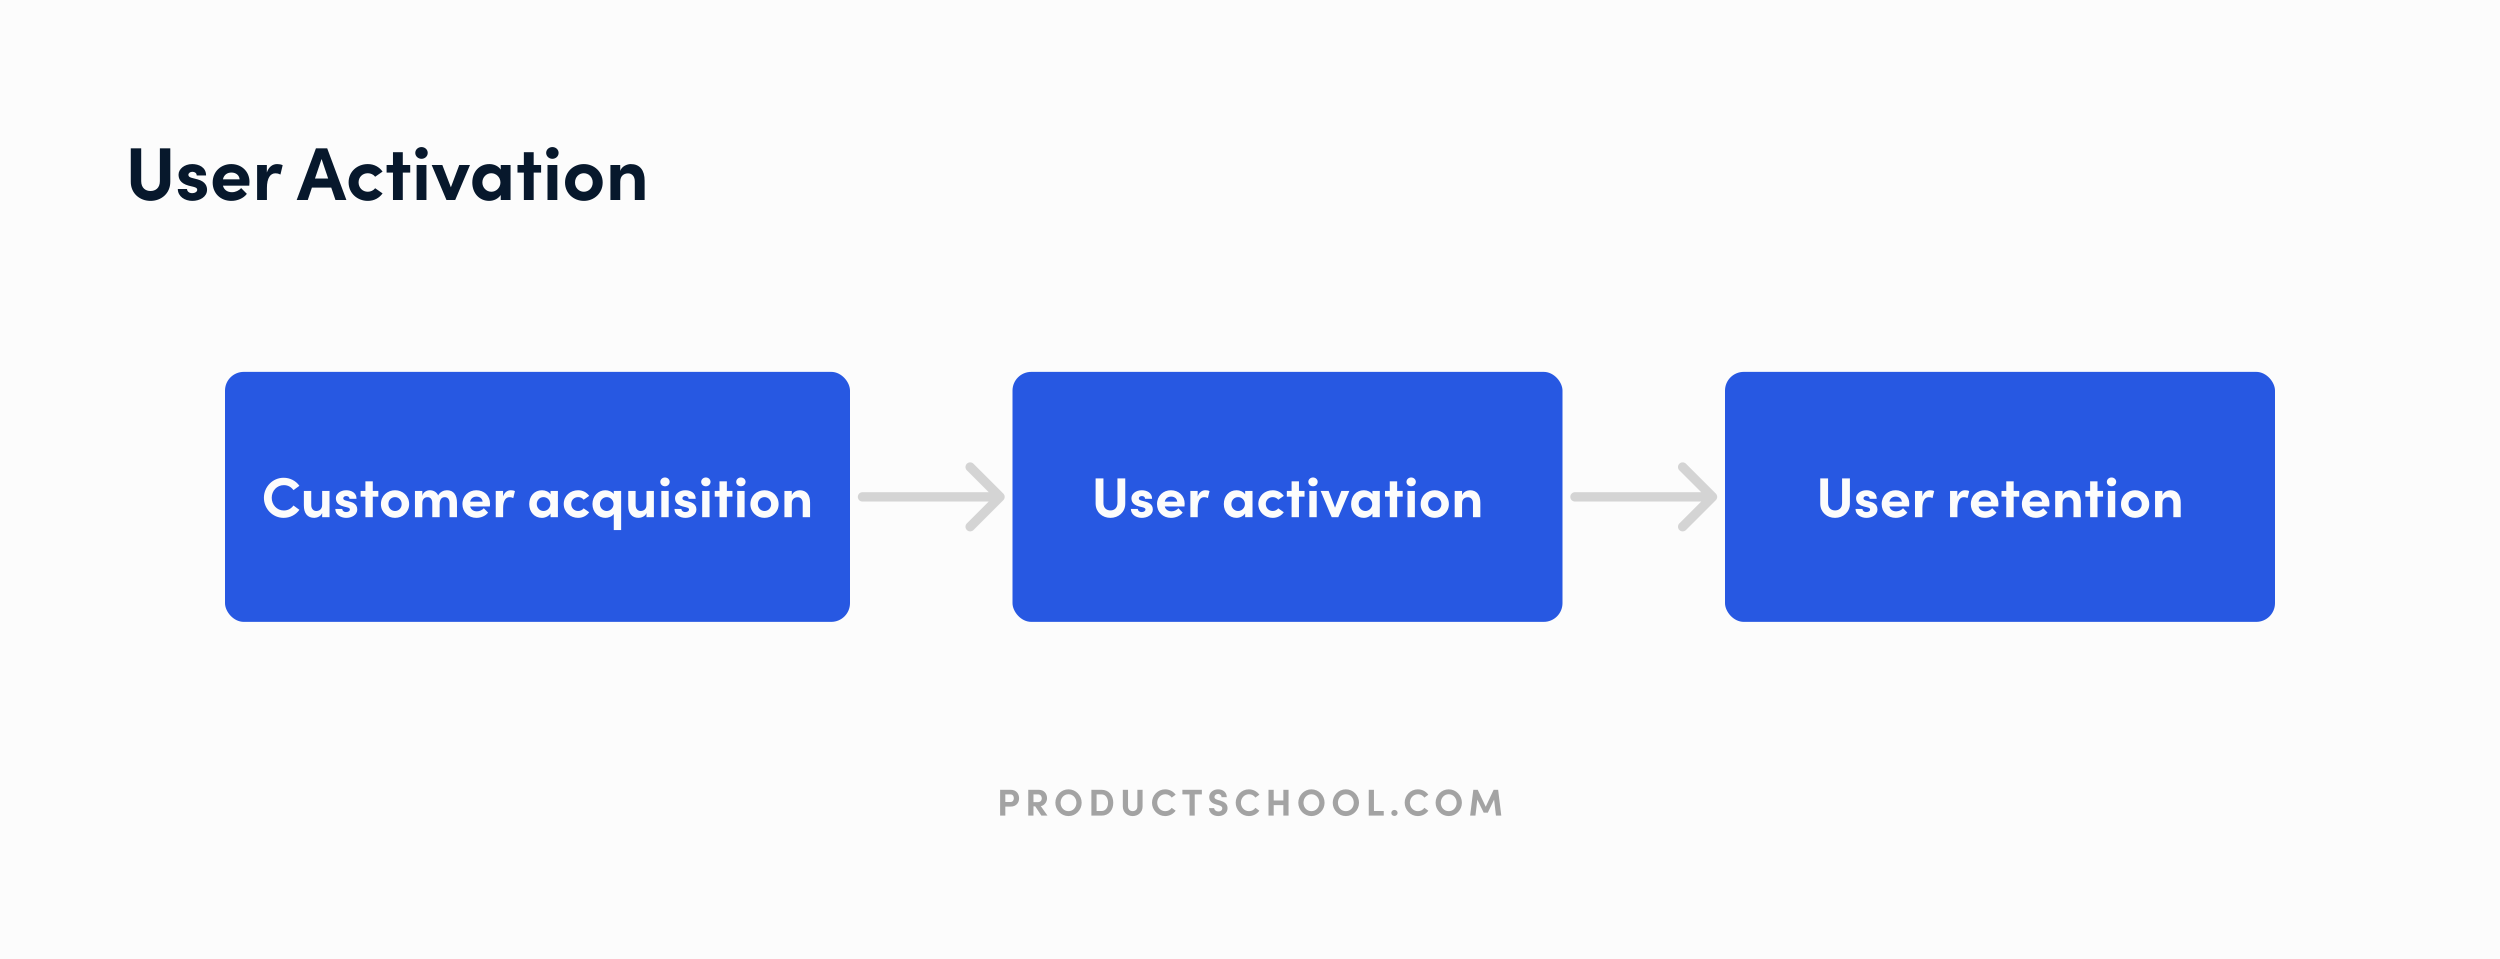 <svg width="800" height="307" viewBox="0 0 800 307" fill="none" xmlns="http://www.w3.org/2000/svg">
<rect width="800" height="307" fill="#FCFCFC"/>
<path d="M48.16 64.288C44.8 64.288 41.848 61.96 41.848 58.168V47.464H45.184V57.952C45.184 60.208 46.624 61.12 48.16 61.12C49.72 61.12 51.16 60.208 51.16 57.952V47.464H54.496V58.168C54.496 61.96 51.544 64.288 48.16 64.288ZM61.552 64.288C59.2 64.288 56.92 62.944 56.896 60.472H59.848C59.848 61.12 60.4 61.816 61.504 61.816C62.416 61.816 63.112 61.36 63.112 60.712C63.112 60.232 62.728 59.992 61.888 59.776L60.4 59.416C57.52 58.648 57.136 57.04 57.136 55.864C57.136 54.136 58.936 52.504 61.528 52.504C63.568 52.504 65.968 53.488 65.944 56.152H62.944C62.944 55.384 62.32 54.976 61.576 54.976C60.856 54.976 60.28 55.384 60.28 55.96C60.28 56.488 60.76 56.752 61.384 56.92L63.232 57.4C65.92 58.12 66.256 59.8 66.256 60.712C66.256 63.064 63.856 64.288 61.552 64.288ZM79.837 58.216C79.837 58.528 79.813 58.912 79.765 59.416H71.341C71.677 60.736 72.733 61.504 74.221 61.504C75.373 61.504 76.477 60.976 77.173 60.184L78.997 62.032C77.941 63.448 75.997 64.288 74.029 64.288C70.573 64.288 68.053 61.864 68.053 58.408C68.053 54.784 70.813 52.504 74.005 52.504C77.221 52.504 79.837 54.784 79.837 58.216ZM71.341 57.376H76.669C76.573 56.056 75.493 55.216 74.077 55.216C72.781 55.216 71.677 55.864 71.341 57.376ZM88.68 52.504C89.279 52.504 89.951 52.6 90.456 52.864L89.736 55.864C89.064 55.504 88.511 55.456 88.127 55.456C86.519 55.456 85.415 56.968 85.415 60.16V64H82.272V52.792H85.391V55.192C86.016 53.32 87.287 52.504 88.68 52.504ZM107.343 64L105.999 60.04H99.807L98.487 64H94.935L101.103 47.464H104.703L110.847 64H107.343ZM100.791 57.136H105.015L102.903 50.872L100.791 57.136ZM117.696 64.288C114.432 64.288 111.552 61.912 111.552 58.36C111.552 54.808 114.432 52.504 117.696 52.504C119.736 52.504 121.368 53.44 122.424 54.904L120.048 56.56C119.544 55.864 118.608 55.432 117.72 55.432C115.944 55.432 114.744 56.728 114.744 58.36C114.744 60.016 115.944 61.36 117.72 61.36C118.608 61.36 119.544 60.928 120.048 60.232L122.424 61.888C121.368 63.352 119.736 64.288 117.696 64.288ZM131.27 52.792V55.24H128.894V64H125.75V55.24H123.71V52.792H125.75V48.712H128.894V52.792H131.27ZM134.878 50.824C133.798 50.824 132.886 49.984 132.886 48.928C132.886 47.872 133.798 47.056 134.878 47.056C135.982 47.056 136.87 47.872 136.87 48.928C136.87 49.984 135.982 50.824 134.878 50.824ZM133.318 64V52.792H136.462V64H133.318ZM146.967 52.792H150.399L145.671 64H142.863L138.135 52.792H141.543L144.279 59.944L146.967 52.792ZM160.235 52.792H163.379V64H160.235V62.392C159.491 63.544 158.051 64.288 156.539 64.288C153.443 64.288 151.139 61.888 151.139 58.408C151.139 54.928 153.395 52.504 156.611 52.504C158.051 52.504 159.491 53.128 160.235 54.28V52.792ZM157.235 61.36C158.819 61.36 160.139 60.016 160.139 58.408C160.139 56.704 158.771 55.432 157.211 55.432C155.579 55.432 154.355 56.776 154.355 58.408C154.355 59.968 155.579 61.36 157.235 61.36ZM173.153 52.792V55.24H170.777V64H167.633V55.24H165.593V52.792H167.633V48.712H170.777V52.792H173.153ZM176.761 50.824C175.681 50.824 174.769 49.984 174.769 48.928C174.769 47.872 175.681 47.056 176.761 47.056C177.865 47.056 178.753 47.872 178.753 48.928C178.753 49.984 177.865 50.824 176.761 50.824ZM175.201 64V52.792H178.345V64H175.201ZM186.834 64.288C183.642 64.288 180.81 61.936 180.81 58.408C180.81 54.856 183.642 52.504 186.834 52.504C190.026 52.504 192.858 54.856 192.858 58.408C192.858 61.936 190.026 64.288 186.834 64.288ZM186.834 61.36C188.394 61.36 189.666 60.136 189.666 58.408C189.666 56.656 188.394 55.432 186.834 55.432C185.274 55.432 184.002 56.656 184.002 58.408C184.002 60.136 185.274 61.36 186.834 61.36ZM201.838 52.504C204.766 52.504 206.302 54.496 206.278 57.856V64H203.134V58.024C203.134 56.272 202.078 55.48 200.998 55.48C199.87 55.48 198.478 56.08 198.478 58.12V64H195.334V52.792H198.478V54.688C198.958 53.176 200.734 52.504 201.838 52.504Z" fill="#07182C"/>
<rect x="72" y="119" width="200" height="80" rx="6" fill="#2758E2"/>
<path d="M90.752 165.716C87.242 165.716 84.452 162.818 84.452 159.29C84.452 155.798 87.242 152.882 90.752 152.882C92.858 152.882 94.694 153.89 95.81 155.456L93.902 156.842C93.2 155.852 92.156 155.24 90.842 155.24C88.592 155.24 86.954 157.076 86.954 159.29C86.954 161.504 88.574 163.358 90.824 163.358C92.156 163.358 93.2 162.746 93.902 161.756L95.81 163.142C94.694 164.708 92.858 165.716 90.752 165.716ZM103.089 157.094H105.447V165.5H103.089V164.132C102.729 165.23 101.397 165.716 100.569 165.716C98.373 165.716 97.221 164.24 97.239 161.72V157.094H99.597V161.594C99.597 162.908 100.389 163.52 101.199 163.52C102.045 163.52 103.089 163.052 103.089 161.54V157.094ZM110.794 165.716C109.03 165.716 107.32 164.708 107.302 162.854H109.516C109.516 163.34 109.93 163.862 110.758 163.862C111.442 163.862 111.964 163.52 111.964 163.034C111.964 162.674 111.676 162.494 111.046 162.332L109.93 162.062C107.77 161.486 107.482 160.28 107.482 159.398C107.482 158.102 108.832 156.878 110.776 156.878C112.306 156.878 114.106 157.616 114.088 159.614H111.838C111.838 159.038 111.37 158.732 110.812 158.732C110.272 158.732 109.84 159.038 109.84 159.47C109.84 159.866 110.2 160.064 110.668 160.19L112.054 160.55C114.07 161.09 114.322 162.35 114.322 163.034C114.322 164.798 112.522 165.716 110.794 165.716ZM121.071 157.094V158.93H119.289V165.5H116.931V158.93H115.401V157.094H116.931V154.034H119.289V157.094H121.071ZM126.41 165.716C124.016 165.716 121.892 163.952 121.892 161.306C121.892 158.642 124.016 156.878 126.41 156.878C128.804 156.878 130.928 158.642 130.928 161.306C130.928 163.952 128.804 165.716 126.41 165.716ZM126.41 163.52C127.58 163.52 128.534 162.602 128.534 161.306C128.534 159.992 127.58 159.074 126.41 159.074C125.24 159.074 124.286 159.992 124.286 161.306C124.286 162.602 125.24 163.52 126.41 163.52ZM143.027 156.878C145.133 156.878 146.231 158.372 146.231 160.892V165.5H143.855V160.964C143.855 159.65 143.171 159.092 142.343 159.092C141.335 159.074 140.687 159.794 140.687 161.36V165.5H138.329V161C138.329 159.668 137.645 159.092 136.853 159.092C136.007 159.092 135.143 159.56 135.143 161.072V165.5H132.785V157.094H135.143V158.732C135.323 157.49 136.565 156.878 137.519 156.878C138.761 156.878 139.715 157.472 140.219 158.534C140.831 157.31 142.145 156.878 143.027 156.878ZM156.816 161.162C156.816 161.396 156.798 161.684 156.762 162.062H150.444C150.696 163.052 151.488 163.628 152.604 163.628C153.468 163.628 154.296 163.232 154.818 162.638L156.186 164.024C155.394 165.086 153.936 165.716 152.46 165.716C149.868 165.716 147.978 163.898 147.978 161.306C147.978 158.588 150.048 156.878 152.442 156.878C154.854 156.878 156.816 158.588 156.816 161.162ZM150.444 160.532H154.44C154.368 159.542 153.558 158.912 152.496 158.912C151.524 158.912 150.696 159.398 150.444 160.532ZM163.448 156.878C163.898 156.878 164.402 156.95 164.78 157.148L164.24 159.398C163.736 159.128 163.322 159.092 163.034 159.092C161.828 159.092 161 160.226 161 162.62V165.5H158.642V157.094H160.982V158.894C161.45 157.49 162.404 156.878 163.448 156.878ZM176.175 157.094H178.533V165.5H176.175V164.294C175.617 165.158 174.537 165.716 173.403 165.716C171.081 165.716 169.353 163.916 169.353 161.306C169.353 158.696 171.045 156.878 173.457 156.878C174.537 156.878 175.617 157.346 176.175 158.21V157.094ZM173.925 163.52C175.113 163.52 176.103 162.512 176.103 161.306C176.103 160.028 175.077 159.074 173.907 159.074C172.683 159.074 171.765 160.082 171.765 161.306C171.765 162.476 172.683 163.52 173.925 163.52ZM185 165.716C182.552 165.716 180.392 163.934 180.392 161.27C180.392 158.606 182.552 156.878 185 156.878C186.53 156.878 187.754 157.58 188.546 158.678L186.764 159.92C186.386 159.398 185.684 159.074 185.018 159.074C183.686 159.074 182.786 160.046 182.786 161.27C182.786 162.512 183.686 163.52 185.018 163.52C185.684 163.52 186.386 163.196 186.764 162.674L188.546 163.916C187.754 165.014 186.53 165.716 185 165.716ZM196.407 157.094H198.765V169.622H196.407V164.456C195.813 165.32 194.679 165.716 193.707 165.716C191.547 165.716 189.585 164.006 189.585 161.288C189.585 158.606 191.547 156.878 193.707 156.878C194.643 156.878 195.813 157.274 196.407 158.12V157.094ZM194.157 163.52C195.255 163.52 196.335 162.584 196.335 161.306C196.335 160.028 195.309 159.074 194.157 159.074C192.969 159.074 191.979 160.064 191.979 161.306C191.979 162.548 192.969 163.52 194.157 163.52ZM206.888 157.094H209.246V165.5H206.888V164.132C206.528 165.23 205.196 165.716 204.368 165.716C202.172 165.716 201.02 164.24 201.038 161.72V157.094H203.396V161.594C203.396 162.908 204.188 163.52 204.998 163.52C205.844 163.52 206.888 163.052 206.888 161.54V157.094ZM212.793 155.618C211.983 155.618 211.299 154.988 211.299 154.196C211.299 153.404 211.983 152.792 212.793 152.792C213.621 152.792 214.287 153.404 214.287 154.196C214.287 154.988 213.621 155.618 212.793 155.618ZM211.623 165.5V157.094H213.981V165.5H211.623ZM219.321 165.716C217.557 165.716 215.847 164.708 215.829 162.854H218.043C218.043 163.34 218.457 163.862 219.285 163.862C219.969 163.862 220.491 163.52 220.491 163.034C220.491 162.674 220.203 162.494 219.573 162.332L218.457 162.062C216.297 161.486 216.009 160.28 216.009 159.398C216.009 158.102 217.359 156.878 219.303 156.878C220.833 156.878 222.633 157.616 222.615 159.614H220.365C220.365 159.038 219.897 158.732 219.339 158.732C218.799 158.732 218.367 159.038 218.367 159.47C218.367 159.866 218.727 160.064 219.195 160.19L220.581 160.55C222.597 161.09 222.849 162.35 222.849 163.034C222.849 164.798 221.049 165.716 219.321 165.716ZM225.871 155.618C225.061 155.618 224.377 154.988 224.377 154.196C224.377 153.404 225.061 152.792 225.871 152.792C226.699 152.792 227.365 153.404 227.365 154.196C227.365 154.988 226.699 155.618 225.871 155.618ZM224.701 165.5V157.094H227.059V165.5H224.701ZM234.379 157.094V158.93H232.597V165.5H230.239V158.93H228.709V157.094H230.239V154.034H232.597V157.094H234.379ZM237.086 155.618C236.276 155.618 235.592 154.988 235.592 154.196C235.592 153.404 236.276 152.792 237.086 152.792C237.914 152.792 238.58 153.404 238.58 154.196C238.58 154.988 237.914 155.618 237.086 155.618ZM235.916 165.5V157.094H238.274V165.5H235.916ZM244.64 165.716C242.246 165.716 240.122 163.952 240.122 161.306C240.122 158.642 242.246 156.878 244.64 156.878C247.034 156.878 249.158 158.642 249.158 161.306C249.158 163.952 247.034 165.716 244.64 165.716ZM244.64 163.52C245.81 163.52 246.764 162.602 246.764 161.306C246.764 159.992 245.81 159.074 244.64 159.074C243.47 159.074 242.516 159.992 242.516 161.306C242.516 162.602 243.47 163.52 244.64 163.52ZM255.893 156.878C258.089 156.878 259.241 158.372 259.223 160.892V165.5H256.865V161.018C256.865 159.704 256.073 159.11 255.263 159.11C254.417 159.11 253.373 159.56 253.373 161.09V165.5H251.015V157.094H253.373V158.516C253.733 157.382 255.065 156.878 255.893 156.878Z" fill="#FCFCFC"/>
<rect x="324" y="119" width="176" height="80" rx="6" fill="#2758E2"/>
<path d="M355.331 165.716C352.811 165.716 350.597 163.97 350.597 161.126V153.098H353.099V160.964C353.099 162.656 354.179 163.34 355.331 163.34C356.501 163.34 357.581 162.656 357.581 160.964V153.098H360.083V161.126C360.083 163.97 357.869 165.716 355.331 165.716ZM365.375 165.716C363.611 165.716 361.901 164.708 361.883 162.854H364.097C364.097 163.34 364.511 163.862 365.339 163.862C366.023 163.862 366.545 163.52 366.545 163.034C366.545 162.674 366.257 162.494 365.627 162.332L364.511 162.062C362.351 161.486 362.063 160.28 362.063 159.398C362.063 158.102 363.413 156.878 365.357 156.878C366.887 156.878 368.687 157.616 368.669 159.614H366.419C366.419 159.038 365.951 158.732 365.393 158.732C364.853 158.732 364.421 159.038 364.421 159.47C364.421 159.866 364.781 160.064 365.249 160.19L366.635 160.55C368.651 161.09 368.903 162.35 368.903 163.034C368.903 164.798 367.103 165.716 365.375 165.716ZM379.088 161.162C379.088 161.396 379.07 161.684 379.034 162.062H372.716C372.968 163.052 373.76 163.628 374.876 163.628C375.74 163.628 376.568 163.232 377.09 162.638L378.458 164.024C377.666 165.086 376.208 165.716 374.732 165.716C372.14 165.716 370.25 163.898 370.25 161.306C370.25 158.588 372.32 156.878 374.714 156.878C377.126 156.878 379.088 158.588 379.088 161.162ZM372.716 160.532H376.712C376.64 159.542 375.83 158.912 374.768 158.912C373.796 158.912 372.968 159.398 372.716 160.532ZM385.721 156.878C386.171 156.878 386.675 156.95 387.053 157.148L386.513 159.398C386.009 159.128 385.595 159.092 385.307 159.092C384.101 159.092 383.273 160.226 383.273 162.62V165.5H380.915V157.094H383.255V158.894C383.723 157.49 384.677 156.878 385.721 156.878ZM398.447 157.094H400.805V165.5H398.447V164.294C397.889 165.158 396.809 165.716 395.675 165.716C393.353 165.716 391.625 163.916 391.625 161.306C391.625 158.696 393.317 156.878 395.729 156.878C396.809 156.878 397.889 157.346 398.447 158.21V157.094ZM396.197 163.52C397.385 163.52 398.375 162.512 398.375 161.306C398.375 160.028 397.349 159.074 396.179 159.074C394.955 159.074 394.037 160.082 394.037 161.306C394.037 162.476 394.955 163.52 396.197 163.52ZM407.272 165.716C404.824 165.716 402.664 163.934 402.664 161.27C402.664 158.606 404.824 156.878 407.272 156.878C408.802 156.878 410.026 157.58 410.818 158.678L409.036 159.92C408.658 159.398 407.956 159.074 407.29 159.074C405.958 159.074 405.058 160.046 405.058 161.27C405.058 162.512 405.958 163.52 407.29 163.52C407.956 163.52 408.658 163.196 409.036 162.674L410.818 163.916C410.026 165.014 408.802 165.716 407.272 165.716ZM417.452 157.094V158.93H415.67V165.5H413.312V158.93H411.782V157.094H413.312V154.034H415.67V157.094H417.452ZM420.159 155.618C419.349 155.618 418.665 154.988 418.665 154.196C418.665 153.404 419.349 152.792 420.159 152.792C420.987 152.792 421.653 153.404 421.653 154.196C421.653 154.988 420.987 155.618 420.159 155.618ZM418.989 165.5V157.094H421.347V165.5H418.989ZM429.225 157.094H431.799L428.253 165.5H426.147L422.601 157.094H425.157L427.209 162.458L429.225 157.094ZM439.176 157.094H441.534V165.5H439.176V164.294C438.618 165.158 437.538 165.716 436.404 165.716C434.082 165.716 432.354 163.916 432.354 161.306C432.354 158.696 434.046 156.878 436.458 156.878C437.538 156.878 438.618 157.346 439.176 158.21V157.094ZM436.926 163.52C438.114 163.52 439.104 162.512 439.104 161.306C439.104 160.028 438.078 159.074 436.908 159.074C435.684 159.074 434.766 160.082 434.766 161.306C434.766 162.476 435.684 163.52 436.926 163.52ZM448.865 157.094V158.93H447.083V165.5H444.725V158.93H443.195V157.094H444.725V154.034H447.083V157.094H448.865ZM451.571 155.618C450.761 155.618 450.077 154.988 450.077 154.196C450.077 153.404 450.761 152.792 451.571 152.792C452.399 152.792 453.065 153.404 453.065 154.196C453.065 154.988 452.399 155.618 451.571 155.618ZM450.401 165.5V157.094H452.759V165.5H450.401ZM459.125 165.716C456.731 165.716 454.607 163.952 454.607 161.306C454.607 158.642 456.731 156.878 459.125 156.878C461.519 156.878 463.643 158.642 463.643 161.306C463.643 163.952 461.519 165.716 459.125 165.716ZM459.125 163.52C460.295 163.52 461.249 162.602 461.249 161.306C461.249 159.992 460.295 159.074 459.125 159.074C457.955 159.074 457.001 159.992 457.001 161.306C457.001 162.602 457.955 163.52 459.125 163.52ZM470.379 156.878C472.575 156.878 473.727 158.372 473.709 160.892V165.5H471.351V161.018C471.351 159.704 470.559 159.11 469.749 159.11C468.903 159.11 467.859 159.56 467.859 161.09V165.5H465.5V157.094H467.859V158.516C468.219 157.382 469.551 156.878 470.379 156.878Z" fill="#FCFCFC"/>
<path d="M276 157.5C275.172 157.5 274.5 158.172 274.5 159C274.5 159.828 275.172 160.5 276 160.5V159V157.5ZM321.061 160.061C321.646 159.475 321.646 158.525 321.061 157.939L311.515 148.393C310.929 147.808 309.979 147.808 309.393 148.393C308.808 148.979 308.808 149.929 309.393 150.515L317.879 159L309.393 167.485C308.808 168.071 308.808 169.021 309.393 169.607C309.979 170.192 310.929 170.192 311.515 169.607L321.061 160.061ZM276 159V160.5H320V159V157.5H276V159Z" fill="#D4D4D4"/>
<rect x="552" y="119" width="176" height="80" rx="6" fill="#2758E2"/>
<path d="M587.216 165.716C584.696 165.716 582.482 163.97 582.482 161.126V153.098H584.984V160.964C584.984 162.656 586.064 163.34 587.216 163.34C588.386 163.34 589.466 162.656 589.466 160.964V153.098H591.968V161.126C591.968 163.97 589.754 165.716 587.216 165.716ZM597.26 165.716C595.496 165.716 593.786 164.708 593.768 162.854H595.982C595.982 163.34 596.396 163.862 597.224 163.862C597.908 163.862 598.43 163.52 598.43 163.034C598.43 162.674 598.142 162.494 597.512 162.332L596.396 162.062C594.236 161.486 593.948 160.28 593.948 159.398C593.948 158.102 595.298 156.878 597.242 156.878C598.772 156.878 600.572 157.616 600.554 159.614H598.304C598.304 159.038 597.836 158.732 597.278 158.732C596.738 158.732 596.306 159.038 596.306 159.47C596.306 159.866 596.666 160.064 597.134 160.19L598.52 160.55C600.536 161.09 600.788 162.35 600.788 163.034C600.788 164.798 598.988 165.716 597.26 165.716ZM610.973 161.162C610.973 161.396 610.955 161.684 610.919 162.062H604.601C604.853 163.052 605.645 163.628 606.761 163.628C607.625 163.628 608.453 163.232 608.975 162.638L610.343 164.024C609.551 165.086 608.093 165.716 606.617 165.716C604.025 165.716 602.135 163.898 602.135 161.306C602.135 158.588 604.205 156.878 606.599 156.878C609.011 156.878 610.973 158.588 610.973 161.162ZM604.601 160.532H608.597C608.525 159.542 607.715 158.912 606.653 158.912C605.681 158.912 604.853 159.398 604.601 160.532ZM617.605 156.878C618.055 156.878 618.559 156.95 618.937 157.148L618.397 159.398C617.893 159.128 617.479 159.092 617.191 159.092C615.985 159.092 615.157 160.226 615.157 162.62V165.5H612.799V157.094H615.139V158.894C615.607 157.49 616.561 156.878 617.605 156.878ZM628.82 156.878C629.27 156.878 629.774 156.95 630.152 157.148L629.612 159.398C629.108 159.128 628.694 159.092 628.406 159.092C627.2 159.092 626.372 160.226 626.372 162.62V165.5H624.014V157.094H626.354V158.894C626.822 157.49 627.776 156.878 628.82 156.878ZM639.502 161.162C639.502 161.396 639.484 161.684 639.448 162.062H633.13C633.382 163.052 634.174 163.628 635.29 163.628C636.154 163.628 636.982 163.232 637.504 162.638L638.872 164.024C638.08 165.086 636.622 165.716 635.146 165.716C632.554 165.716 630.664 163.898 630.664 161.306C630.664 158.588 632.734 156.878 635.128 156.878C637.54 156.878 639.502 158.588 639.502 161.162ZM633.13 160.532H637.126C637.054 159.542 636.244 158.912 635.182 158.912C634.21 158.912 633.382 159.398 633.13 160.532ZM646.156 157.094V158.93H644.374V165.5H642.016V158.93H640.486V157.094H642.016V154.034H644.374V157.094H646.156ZM655.833 161.162C655.833 161.396 655.815 161.684 655.779 162.062H649.461C649.713 163.052 650.505 163.628 651.621 163.628C652.485 163.628 653.313 163.232 653.835 162.638L655.203 164.024C654.411 165.086 652.953 165.716 651.477 165.716C648.885 165.716 646.995 163.898 646.995 161.306C646.995 158.588 649.065 156.878 651.459 156.878C653.871 156.878 655.833 158.588 655.833 161.162ZM649.461 160.532H653.457C653.385 159.542 652.575 158.912 651.513 158.912C650.541 158.912 649.713 159.398 649.461 160.532ZM662.537 156.878C664.733 156.878 665.885 158.372 665.867 160.892V165.5H663.509V161.018C663.509 159.704 662.717 159.11 661.907 159.11C661.061 159.11 660.017 159.56 660.017 161.09V165.5H657.659V157.094H660.017V158.516C660.377 157.382 661.709 156.878 662.537 156.878ZM672.98 157.094V158.93H671.198V165.5H668.84V158.93H667.31V157.094H668.84V154.034H671.198V157.094H672.98ZM675.686 155.618C674.876 155.618 674.192 154.988 674.192 154.196C674.192 153.404 674.876 152.792 675.686 152.792C676.514 152.792 677.18 153.404 677.18 154.196C677.18 154.988 676.514 155.618 675.686 155.618ZM674.516 165.5V157.094H676.874V165.5H674.516ZM683.241 165.716C680.847 165.716 678.723 163.952 678.723 161.306C678.723 158.642 680.847 156.878 683.241 156.878C685.635 156.878 687.759 158.642 687.759 161.306C687.759 163.952 685.635 165.716 683.241 165.716ZM683.241 163.52C684.411 163.52 685.365 162.602 685.365 161.306C685.365 159.992 684.411 159.074 683.241 159.074C682.071 159.074 681.117 159.992 681.117 161.306C681.117 162.602 682.071 163.52 683.241 163.52ZM694.494 156.878C696.69 156.878 697.842 158.372 697.824 160.892V165.5H695.466V161.018C695.466 159.704 694.674 159.11 693.864 159.11C693.018 159.11 691.974 159.56 691.974 161.09V165.5H689.616V157.094H691.974V158.516C692.334 157.382 693.666 156.878 694.494 156.878Z" fill="#FCFCFC"/>
<path d="M504 157.5C503.172 157.5 502.5 158.172 502.5 159C502.5 159.828 503.172 160.5 504 160.5V159V157.5ZM549.061 160.061C549.646 159.475 549.646 158.525 549.061 157.939L539.515 148.393C538.929 147.808 537.979 147.808 537.393 148.393C536.808 148.979 536.808 149.929 537.393 150.515L545.879 159L537.393 167.485C536.808 168.071 536.808 169.021 537.393 169.607C537.979 170.192 538.929 170.192 539.515 169.607L549.061 160.061ZM504 159V160.5H548V159V157.5H504V159Z" fill="#D4D4D4"/>
<path d="M323.406 252.732C325.278 252.732 326.106 254.076 326.106 255.432C326.106 256.788 325.278 258.108 323.406 258.108H321.702V261H320.034V252.732H323.406ZM323.322 256.644C324.126 256.644 324.426 256.02 324.426 255.432C324.426 254.832 324.126 254.208 323.346 254.208H321.702V256.644H323.322ZM333.24 261L331.272 258.036H330.708V261H329.04V252.732H332.34C334.236 252.732 335.052 254.076 335.052 255.432C335.052 256.608 334.224 257.76 333.06 257.964L335.196 261H333.24ZM330.708 254.208V256.692H332.04C332.976 256.692 333.372 256.128 333.372 255.468C333.372 254.808 332.952 254.208 332.172 254.208H330.708ZM341.918 261.144C339.566 261.144 337.718 259.212 337.718 256.872C337.718 254.52 339.566 252.588 341.918 252.588C344.258 252.588 346.13 254.52 346.13 256.872C346.13 259.212 344.258 261.144 341.918 261.144ZM341.918 259.572C343.394 259.572 344.45 258.36 344.45 256.872C344.45 255.384 343.394 254.16 341.918 254.16C340.43 254.16 339.386 255.384 339.386 256.872C339.386 258.36 340.43 259.572 341.918 259.572ZM352.484 252.732C354.86 252.732 356.24 254.532 356.24 256.884C356.24 259.224 354.86 261 352.484 261H349.244V252.732H352.484ZM352.484 259.524C353.864 259.524 354.572 258.3 354.572 256.884C354.572 255.468 353.864 254.208 352.484 254.208H350.912V259.524H352.484ZM362.459 261.144C360.779 261.144 359.303 259.98 359.303 258.084V252.732H360.971V257.976C360.971 259.104 361.691 259.56 362.459 259.56C363.239 259.56 363.959 259.104 363.959 257.976V252.732H365.627V258.084C365.627 259.98 364.151 261.144 362.459 261.144ZM372.84 261.144C370.5 261.144 368.64 259.212 368.64 256.86C368.64 254.532 370.5 252.588 372.84 252.588C374.244 252.588 375.468 253.26 376.212 254.304L374.94 255.228C374.472 254.568 373.776 254.16 372.9 254.16C371.4 254.16 370.308 255.384 370.308 256.86C370.308 258.336 371.388 259.572 372.888 259.572C373.776 259.572 374.472 259.164 374.94 258.504L376.212 259.428C375.468 260.472 374.244 261.144 372.84 261.144ZM384.594 252.732V254.208H382.314V261H380.646V254.208H378.366V252.732H384.594ZM389.852 261.144C388.088 261.144 386.876 260.052 386.876 258.6H388.544C388.556 259.188 389.132 259.68 389.9 259.68C390.644 259.68 391.136 259.272 391.136 258.684C391.136 258.228 390.8 257.904 390.092 257.688L389.084 257.4C387.272 256.92 386.948 255.828 386.948 255.084C386.948 253.608 388.22 252.588 389.804 252.588C391.364 252.588 392.564 253.536 392.564 255.108H390.896C390.896 254.52 390.488 254.064 389.768 254.064C389.12 254.064 388.628 254.496 388.628 255.048C388.628 255.252 388.688 255.672 389.552 255.924L390.476 256.188C391.724 256.56 392.816 257.196 392.816 258.6C392.816 260.244 391.412 261.144 389.852 261.144ZM399.624 261.144C397.284 261.144 395.424 259.212 395.424 256.86C395.424 254.532 397.284 252.588 399.624 252.588C401.028 252.588 402.252 253.26 402.996 254.304L401.724 255.228C401.256 254.568 400.56 254.16 399.684 254.16C398.184 254.16 397.092 255.384 397.092 256.86C397.092 258.336 398.172 259.572 399.672 259.572C400.56 259.572 401.256 259.164 401.724 258.504L402.996 259.428C402.252 260.472 401.028 261.144 399.624 261.144ZM410.671 252.732H412.339V261H410.671V257.64H407.587V261H405.919V252.732H407.587V256.14H410.671V252.732ZM419.652 261.144C417.3 261.144 415.452 259.212 415.452 256.872C415.452 254.52 417.3 252.588 419.652 252.588C421.992 252.588 423.864 254.52 423.864 256.872C423.864 259.212 421.992 261.144 419.652 261.144ZM419.652 259.572C421.128 259.572 422.184 258.36 422.184 256.872C422.184 255.384 421.128 254.16 419.652 254.16C418.164 254.16 417.12 255.384 417.12 256.872C417.12 258.36 418.164 259.572 419.652 259.572ZM430.674 261.144C428.322 261.144 426.474 259.212 426.474 256.872C426.474 254.52 428.322 252.588 430.674 252.588C433.014 252.588 434.886 254.52 434.886 256.872C434.886 259.212 433.014 261.144 430.674 261.144ZM430.674 259.572C432.15 259.572 433.206 258.36 433.206 256.872C433.206 255.384 432.15 254.16 430.674 254.16C429.186 254.16 428.142 255.384 428.142 256.872C428.142 258.36 429.186 259.572 430.674 259.572ZM439.668 259.524H442.8V261H438V252.732H439.668V259.524ZM446.211 261.108C445.671 261.108 445.215 260.7 445.215 260.136C445.215 259.584 445.671 259.176 446.211 259.176C446.763 259.176 447.231 259.584 447.231 260.136C447.231 260.7 446.763 261.108 446.211 261.108ZM453.697 261.144C451.357 261.144 449.497 259.212 449.497 256.86C449.497 254.532 451.357 252.588 453.697 252.588C455.101 252.588 456.325 253.26 457.069 254.304L455.797 255.228C455.329 254.568 454.633 254.16 453.757 254.16C452.257 254.16 451.165 255.384 451.165 256.86C451.165 258.336 452.245 259.572 453.745 259.572C454.633 259.572 455.329 259.164 455.797 258.504L457.069 259.428C456.325 260.472 455.101 261.144 453.697 261.144ZM463.593 261.144C461.241 261.144 459.393 259.212 459.393 256.872C459.393 254.52 461.241 252.588 463.593 252.588C465.933 252.588 467.805 254.52 467.805 256.872C467.805 259.212 465.933 261.144 463.593 261.144ZM463.593 259.572C465.069 259.572 466.125 258.36 466.125 256.872C466.125 255.384 465.069 254.16 463.593 254.16C462.105 254.16 461.061 255.384 461.061 256.872C461.061 258.36 462.105 259.572 463.593 259.572ZM480.412 261H478.708L478.108 255.876L476.092 260.064H474.784L472.744 255.876L472.144 261H470.44L471.46 252.732H472.876L475.432 258.156L477.964 252.732H479.404L480.412 261Z" fill="#A3A3A3"/>
</svg>
